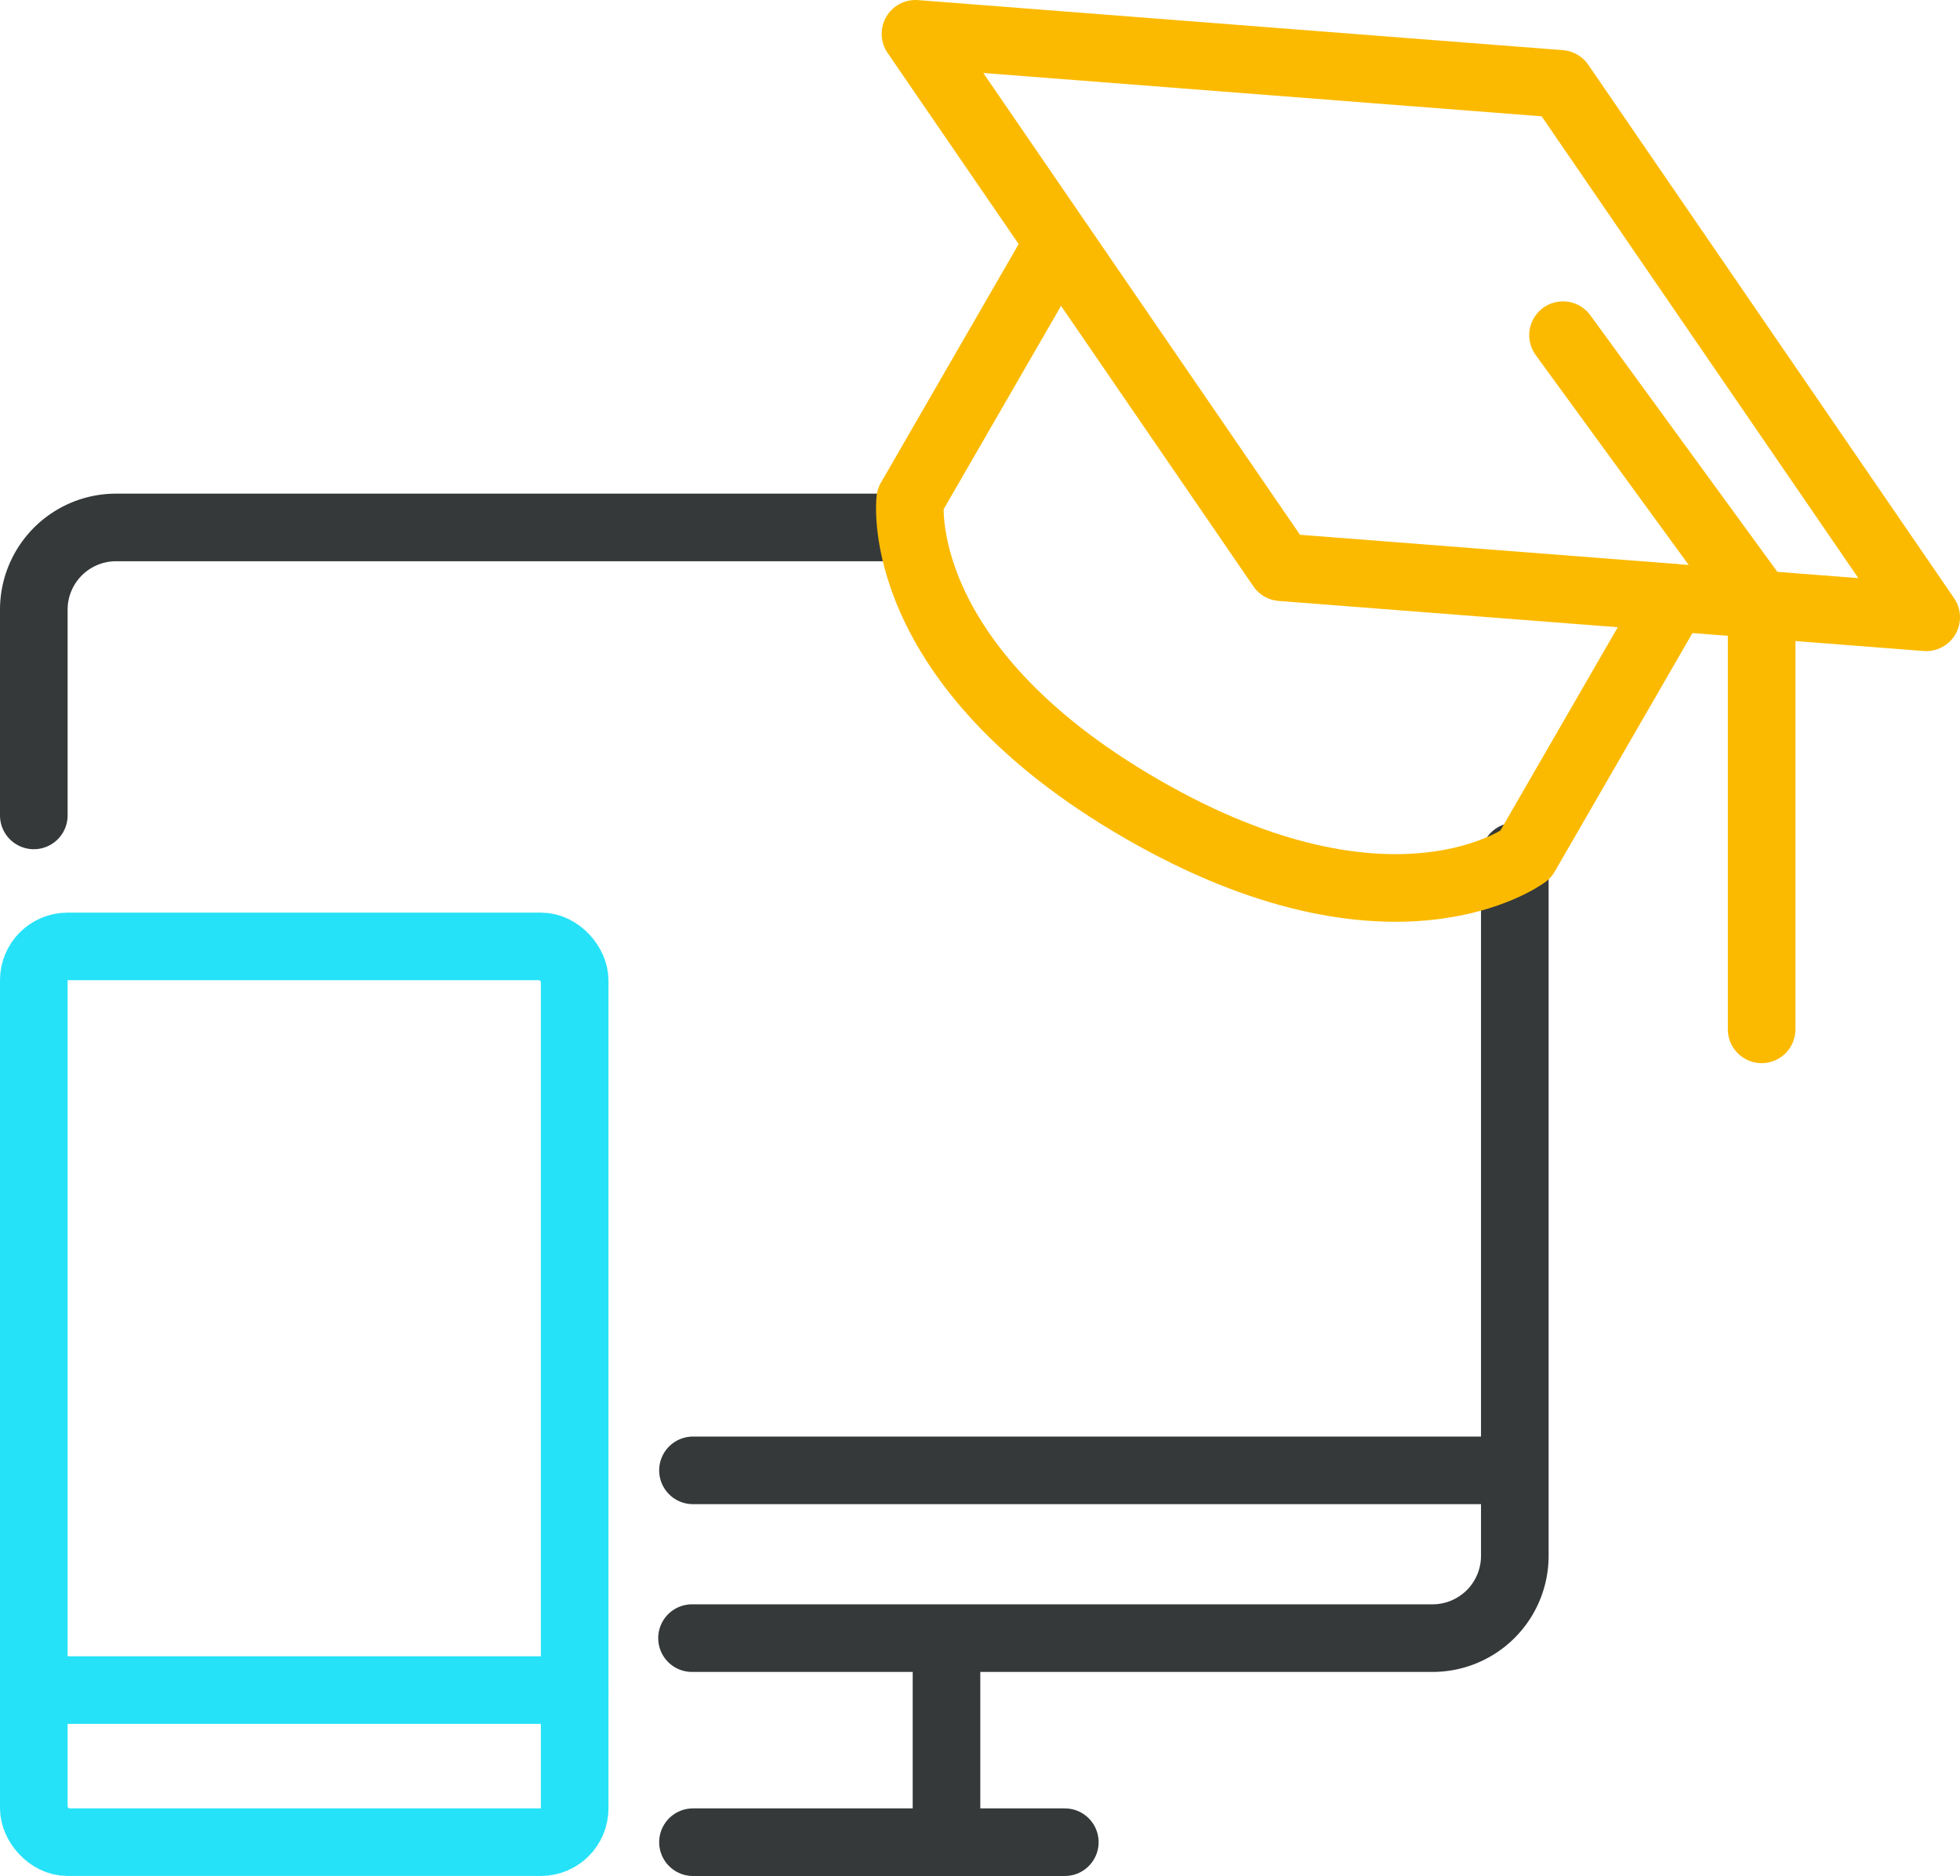 <svg xmlns="http://www.w3.org/2000/svg" width="115.964" height="111" viewBox="0 0 115.964 111"><defs><style>.a,.b,.c{fill:none;stroke-linecap:round;stroke-linejoin:round;stroke-width:4px;}.a{stroke:#353939;}.b{stroke:#26e2f8;}.c{stroke:#fbba00;}</style></defs><g transform="translate(-507.169 -581.615)"><path class="a" d="M560.283,595.615H514.037a4.868,4.868,0,0,0-4.868,4.868v12.17" transform="translate(0 17.208)"/><path class="a" d="M525.169,649.861h43.812a4.868,4.868,0,0,0,4.868-4.868V603.615" transform="translate(22.944 28.68)"/><line class="a" x1="22" transform="translate(548.169 690.615)"/><line class="a" y1="12" transform="translate(563.169 678.615)"/><line class="a" x1="48" transform="translate(548.169 668.615)"/><g transform="translate(509.169 637.144)"><rect class="b" width="32" height="53" rx="2" transform="translate(32 53.47) rotate(180)"/><line class="b" x1="32" transform="translate(0 44.47)"/></g><g transform="translate(561 583.615)"><path class="c" d="M538.742,589.061l-8.256,14.3s-1.185,9.714,13.7,18.309,22.7,2.707,22.7,2.707l8.779-15.205" transform="translate(-530.464 -575.805)"/><path class="c" d="M575.47,616.981l14.931,1.159-21.644-31.563L530.6,583.615l21.644,31.563,23.226,1.8" transform="translate(-530.268 -583.615)"/><path class="c" d="M558.093,632.014V607.062l-11.752-16.121" transform="translate(-507.696 -573.109)"/></g></g></svg>